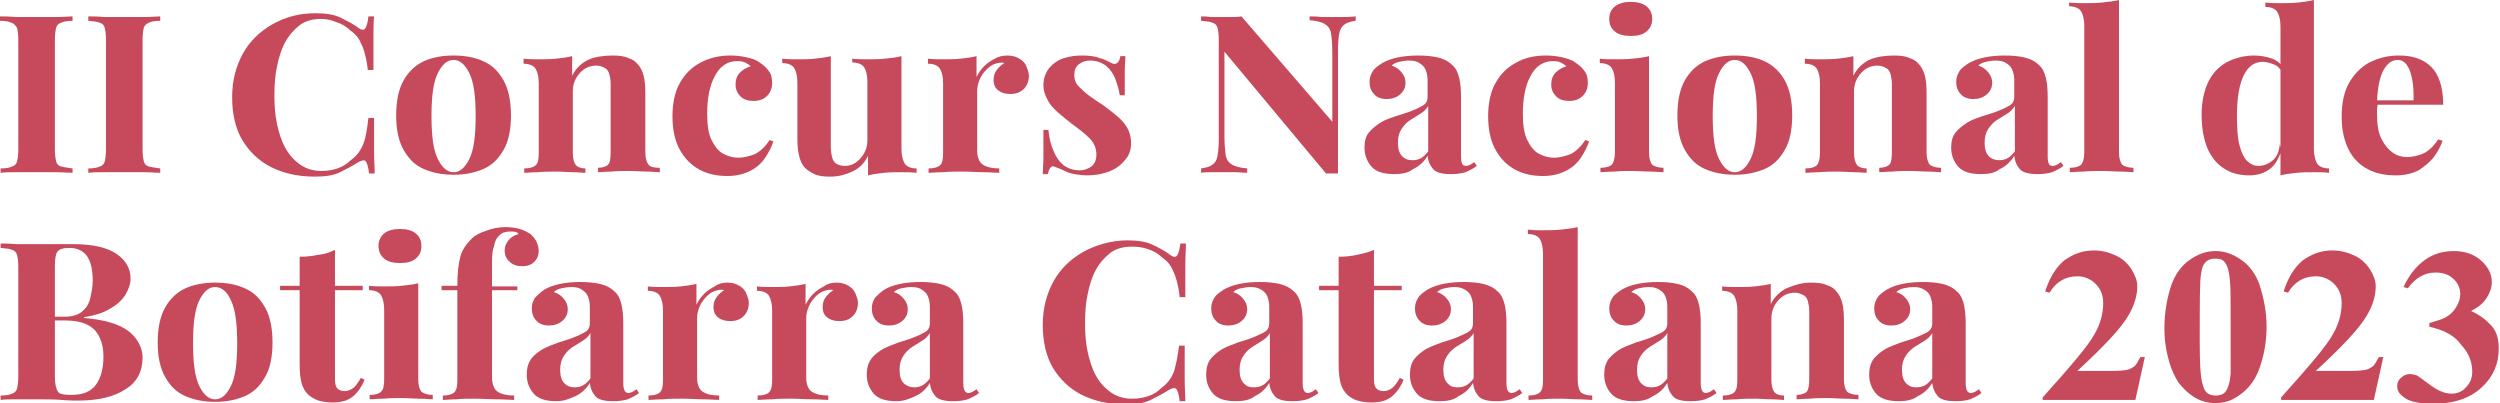 <?xml version="1.0" encoding="utf-8"?>
<!-- Generator: Adobe Illustrator 28.0.0, SVG Export Plug-In . SVG Version: 6.00 Build 0)  -->
<svg version="1.1" id="Capa_1" xmlns="http://www.w3.org/2000/svg" xmlns:xlink="http://www.w3.org/1999/xlink" x="0px" y="0px"
	 viewBox="0 0 396.3 63.9" style="enable-background:new 0 0 396.3 63.9;" xml:space="preserve">
<style type="text/css">
	.st0{fill:#C7495C;}
</style>
<g>
	<path class="st0" d="M11.5,2.6v0.7c-0.8,0-1.4,0.1-1.8,0.3C9.3,3.7,9,4,8.9,4.4c-0.1,0.4-0.2,1-0.2,1.9v17.4c0,0.8,0.1,1.5,0.2,1.9
		C9,26,9.3,26.3,9.7,26.4c0.4,0.1,1,0.2,1.8,0.3v0.7c-0.7,0-1.5-0.1-2.5-0.1c-1,0-2,0-3.1,0c-1.2,0-2.3,0-3.3,0c-1,0-1.9,0-2.5,0.1
		v-0.7c0.8,0,1.4-0.1,1.8-0.3c0.4-0.1,0.7-0.4,0.8-0.8c0.1-0.4,0.2-1.1,0.2-1.9V6.3c0-0.9-0.1-1.5-0.2-1.9C2.4,4,2.2,3.7,1.8,3.6
		C1.4,3.4,0.8,3.3,0,3.3V2.6c0.6,0,1.5,0,2.5,0.1c1,0,2.2,0,3.3,0c1,0,2.1,0,3.1,0C10,2.7,10.8,2.6,11.5,2.6z"/>
	<path class="st0" d="M25.4,2.6v0.7c-0.8,0-1.4,0.1-1.8,0.3c-0.4,0.2-0.7,0.4-0.8,0.8c-0.1,0.4-0.2,1-0.2,1.9v17.4
		c0,0.8,0.1,1.5,0.2,1.9c0.1,0.4,0.4,0.7,0.8,0.8c0.4,0.1,1,0.2,1.8,0.3v0.7c-0.7,0-1.5-0.1-2.5-0.1c-1,0-2,0-3.1,0
		c-1.2,0-2.3,0-3.3,0c-1,0-1.9,0-2.5,0.1v-0.7c0.8,0,1.4-0.1,1.8-0.3c0.4-0.1,0.7-0.4,0.8-0.8c0.1-0.4,0.2-1.1,0.2-1.9V6.3
		c0-0.9-0.1-1.5-0.2-1.9c-0.1-0.4-0.4-0.7-0.8-0.8c-0.4-0.2-1-0.2-1.8-0.3V2.6c0.6,0,1.5,0,2.5,0.1c1,0,2.2,0,3.3,0c1,0,2.1,0,3.1,0
		C23.9,2.7,24.7,2.6,25.4,2.6z"/>
	<path class="st0" d="M50,2.1c1.6,0,3,0.2,4,0.7s2,1,2.8,1.6c0.5,0.4,0.9,0.4,1.1,0.1s0.4-0.9,0.5-1.9h0.9c-0.1,0.9-0.1,2-0.1,3.3
		c0,1.3,0,3,0,5.2h-0.9c-0.1-1.1-0.3-2-0.5-2.7c-0.2-0.8-0.5-1.4-0.8-2c-0.3-0.6-0.8-1.1-1.5-1.6c-0.6-0.6-1.3-1-2.2-1.3
		C52.6,3.2,51.8,3,50.9,3c-1.3,0-2.5,0.3-3.4,1c-0.9,0.7-1.7,1.6-2.3,2.7c-0.6,1.1-1,2.4-1.3,3.9c-0.3,1.4-0.4,2.9-0.4,4.5
		c0,1.6,0.1,3.1,0.4,4.5c0.3,1.4,0.7,2.7,1.3,3.8c0.6,1.1,1.4,2,2.4,2.7c1,0.7,2.1,1,3.4,1c0.8,0,1.6-0.1,2.5-0.4
		c0.8-0.3,1.5-0.7,2.1-1.3c1-0.7,1.6-1.6,2-2.6s0.6-2.4,0.8-4.1h0.9c0,2.2,0,4,0,5.4c0,1.4,0.1,2.5,0.1,3.4h-0.9
		c-0.1-1-0.3-1.6-0.5-1.9c-0.2-0.3-0.6-0.2-1.2,0.1c-0.9,0.6-1.9,1.1-2.9,1.6s-2.3,0.7-4,0.7c-2.6,0-4.9-0.5-6.9-1.5
		s-3.5-2.5-4.6-4.3c-1.1-1.9-1.6-4.2-1.6-6.8c0-2.6,0.6-4.9,1.7-6.9s2.7-3.5,4.6-4.6C45.2,2.7,47.4,2.1,50,2.1z"/>
	<path class="st0" d="M71.9,8.8c1.8,0,3.4,0.3,4.7,0.9c1.4,0.6,2.4,1.6,3.2,3s1.2,3.3,1.2,5.6c0,2.3-0.4,4.2-1.2,5.5
		c-0.8,1.4-1.8,2.4-3.2,3c-1.4,0.6-2.9,0.9-4.7,0.9c-1.8,0-3.3-0.3-4.7-0.9s-2.4-1.6-3.2-3c-0.8-1.4-1.2-3.2-1.2-5.5
		c0-2.3,0.4-4.2,1.2-5.6c0.8-1.4,1.9-2.4,3.2-3S70.1,8.8,71.9,8.8z M71.9,9.5c-1,0-1.8,0.7-2.5,2.1c-0.7,1.4-1,3.6-1,6.8
		s0.3,5.4,1,6.8s1.5,2.1,2.5,2.1c1,0,1.8-0.7,2.5-2.1s1-3.6,1-6.8s-0.3-5.4-1-6.8C73.7,10.2,72.9,9.5,71.9,9.5z"/>
	<path class="st0" d="M97.1,8.8c1,0,1.9,0.1,2.5,0.4c0.7,0.2,1.2,0.6,1.5,1c0.4,0.4,0.7,1,0.9,1.7s0.3,1.6,0.3,2.8v9.4
		c0,1,0.2,1.6,0.5,2s1,0.5,1.8,0.5v0.7c-0.5,0-1.2-0.1-2.1-0.1c-0.9,0-1.9-0.1-2.8-0.1c-0.9,0-1.9,0-2.8,0.1c-0.9,0-1.6,0.1-2.1,0.1
		v-0.7c0.7,0,1.3-0.2,1.6-0.5s0.4-1,0.4-2V13.3c0-0.6-0.1-1.1-0.2-1.5c-0.1-0.4-0.3-0.8-0.7-1c-0.3-0.2-0.8-0.4-1.4-0.4
		c-1,0-1.9,0.4-2.6,1.2c-0.7,0.8-1.1,1.7-1.1,2.9v9.7c0,1,0.2,1.6,0.5,2c0.3,0.3,0.8,0.5,1.5,0.5v0.7c-0.4,0-1.1-0.1-1.9-0.1
		c-0.9,0-1.7-0.1-2.7-0.1c-0.9,0-1.9,0-2.9,0.1c-1,0-1.7,0.1-2.2,0.1v-0.7c0.9,0,1.5-0.2,1.8-0.5c0.4-0.3,0.5-1,0.5-2v-11
		c0-1.1-0.2-1.8-0.5-2.3c-0.3-0.5-1-0.8-1.9-0.8V9.3c0.8,0.1,1.6,0.1,2.3,0.1c1,0,2,0,2.9-0.1c0.9-0.1,1.7-0.2,2.5-0.4v3.1
		c0.6-1.2,1.5-2,2.5-2.5S95.8,8.8,97.1,8.8z"/>
	<path class="st0" d="M115.7,8.8c1,0,1.8,0.1,2.7,0.3s1.5,0.4,2,0.8c0.6,0.4,1.1,0.8,1.5,1.4c0.4,0.5,0.5,1.2,0.5,1.9
		c0,0.8-0.3,1.5-0.8,2c-0.5,0.5-1.2,0.8-2.1,0.8c-0.9,0-1.6-0.2-2.1-0.7c-0.5-0.5-0.8-1.1-0.8-1.9c0-0.7,0.2-1.4,0.7-1.9
		c0.5-0.5,1.1-0.8,1.7-1c-0.2-0.2-0.5-0.4-0.9-0.6c-0.4-0.2-0.8-0.2-1.3-0.2c-0.8,0-1.4,0.2-2,0.6c-0.6,0.4-1.1,1-1.5,1.8
		c-0.4,0.7-0.7,1.6-0.9,2.6c-0.2,1-0.3,2.1-0.3,3.3c0,1.8,0.2,3.2,0.7,4.2c0.5,1,1.1,1.8,1.9,2.2c0.8,0.4,1.5,0.6,2.4,0.6
		c0.7,0,1.5-0.2,2.4-0.5c0.9-0.4,1.7-1.1,2.5-2.3l0.6,0.2c-0.3,0.9-0.7,1.7-1.3,2.6c-0.6,0.9-1.4,1.6-2.4,2.1
		c-1,0.5-2.2,0.8-3.6,0.8c-1.6,0-3.1-0.3-4.4-1s-2.3-1.7-3.1-3.1c-0.8-1.4-1.2-3.2-1.2-5.4c0-2.1,0.4-3.9,1.2-5.3
		c0.8-1.4,1.9-2.5,3.3-3.2C112.4,9.2,114,8.8,115.7,8.8z"/>
	<path class="st0" d="M142.9,8.9v14.7c0,1,0.2,1.8,0.5,2.3c0.3,0.5,1,0.8,1.9,0.8v0.7c-0.8-0.1-1.5-0.1-2.3-0.1c-1,0-2,0-2.9,0.1
		c-0.9,0.1-1.7,0.2-2.5,0.4v-3.1c-0.6,1.2-1.4,2-2.5,2.5c-1.1,0.5-2.2,0.8-3.5,0.8c-1,0-1.9-0.1-2.5-0.4c-0.6-0.3-1.1-0.6-1.5-1
		c-0.4-0.4-0.7-1-0.9-1.8c-0.2-0.7-0.3-1.7-0.3-2.8v-8.9c0-1.1-0.2-1.8-0.5-2.3c-0.3-0.5-1-0.8-1.9-0.8V9.3c0.8,0.1,1.6,0.1,2.3,0.1
		c1,0,2,0,2.9-0.1c0.9-0.1,1.7-0.2,2.5-0.4v14.5c0,0.6,0.1,1.1,0.2,1.5c0.1,0.4,0.3,0.8,0.6,1c0.3,0.2,0.8,0.4,1.4,0.4
		c1,0,1.8-0.4,2.5-1.2c0.7-0.8,1.1-1.7,1.1-2.9v-9.2c0-1.1-0.2-1.8-0.5-2.3c-0.3-0.5-1-0.8-1.9-0.8V9.3c0.8,0.1,1.6,0.1,2.3,0.1
		c1,0,2,0,2.9-0.1C141.3,9.2,142.2,9.1,142.9,8.9z"/>
	<path class="st0" d="M159.7,8.8c0.8,0,1.4,0.2,1.9,0.5c0.5,0.3,0.9,0.7,1.1,1.2c0.2,0.5,0.4,1,0.4,1.5c0,0.9-0.3,1.6-0.8,2.1
		c-0.5,0.5-1.2,0.8-2.1,0.8c-0.9,0-1.5-0.2-2-0.6c-0.5-0.4-0.7-1-0.7-1.6c0-0.7,0.2-1.2,0.5-1.6c0.3-0.4,0.7-0.8,1.2-1.1
		c-0.3-0.1-0.7-0.1-1,0c-0.6,0.1-1.2,0.4-1.7,0.9c-0.5,0.5-0.9,1-1.2,1.7s-0.4,1.3-0.4,1.9v9.3c0,1.1,0.3,1.9,0.9,2.3
		c0.6,0.4,1.5,0.6,2.6,0.6v0.7c-0.6,0-1.4-0.1-2.5-0.1c-1.1,0-2.2-0.1-3.4-0.1c-1,0-2,0-3,0.1c-1,0-1.8,0.1-2.3,0.1v-0.7
		c0.9,0,1.5-0.2,1.8-0.5c0.4-0.3,0.5-1,0.5-2v-11c0-1.1-0.2-1.8-0.5-2.3c-0.3-0.5-1-0.8-1.9-0.8V9.3c0.8,0.1,1.6,0.1,2.3,0.1
		c1,0,2,0,2.9-0.1c0.9-0.1,1.7-0.2,2.5-0.4v3.3c0.3-0.6,0.7-1.2,1.2-1.7c0.5-0.5,1.1-0.9,1.7-1.2C158.2,9,158.9,8.8,159.7,8.8z"/>
	<path class="st0" d="M171.6,8.8c1,0,1.9,0.1,2.7,0.4c0.8,0.2,1.3,0.5,1.7,0.7c0.8,0.5,1.4,0.2,1.6-1h0.8c0,0.7-0.1,1.5-0.1,2.4
		s0,2.2,0,3.8h-0.8c-0.1-0.9-0.4-1.7-0.7-2.6c-0.3-0.8-0.8-1.5-1.5-2.1c-0.7-0.5-1.5-0.8-2.5-0.8c-0.7,0-1.3,0.2-1.8,0.6
		c-0.5,0.4-0.7,0.9-0.7,1.7c0,0.7,0.2,1.3,0.7,1.8s1,1,1.7,1.5c0.7,0.5,1.4,1,2.2,1.5c1.2,0.9,2.3,1.7,3.1,2.6s1.3,2,1.3,3.4
		c0,1-0.3,2-1,2.7c-0.6,0.8-1.5,1.4-2.5,1.8c-1.1,0.4-2.2,0.6-3.5,0.6c-0.7,0-1.4-0.1-2-0.2s-1.1-0.3-1.5-0.5
		c-0.3-0.1-0.6-0.3-0.9-0.4c-0.3-0.1-0.6-0.2-0.8-0.3c-0.2-0.1-0.5,0-0.6,0.2c-0.2,0.2-0.3,0.6-0.4,1h-0.8c0-0.7,0.1-1.7,0.1-2.7
		c0-1.1,0-2.5,0-4.3h0.8c0.1,1.3,0.4,2.4,0.8,3.3c0.4,1,0.9,1.7,1.6,2.3c0.7,0.5,1.5,0.8,2.6,0.8c0.6,0,1.2-0.2,1.8-0.6
		c0.5-0.4,0.8-1,0.8-1.9c0-1-0.4-1.9-1.1-2.6c-0.7-0.7-1.6-1.4-2.7-2.2c-0.8-0.6-1.5-1.2-2.2-1.8c-0.7-0.6-1.3-1.2-1.7-2
		c-0.4-0.7-0.7-1.5-0.7-2.4c0-1,0.3-1.9,0.9-2.7c0.6-0.7,1.4-1.3,2.4-1.6S170.5,8.8,171.6,8.8z"/>
	<path class="st0" d="M214.9,2.6v0.7c-0.8,0.1-1.4,0.3-1.8,0.6c-0.4,0.3-0.7,0.8-0.8,1.4s-0.2,1.5-0.2,2.7v19.5c-0.3,0-0.6,0-0.9,0
		s-0.6,0-1,0L194.1,8.2v13.4c0,1.3,0.1,2.3,0.2,3s0.5,1.2,1,1.5c0.5,0.3,1.3,0.5,2.4,0.6v0.7c-0.5,0-1.1-0.1-1.9-0.1s-1.5,0-2.2,0
		c-0.6,0-1.2,0-1.7,0s-1.1,0-1.5,0.1v-0.7c0.8-0.1,1.4-0.3,1.8-0.6s0.7-0.7,0.8-1.4c0.1-0.6,0.2-1.5,0.2-2.6V6.3
		c0-0.9-0.1-1.5-0.2-1.9c-0.1-0.4-0.4-0.7-0.8-0.8c-0.4-0.2-1-0.2-1.8-0.3V2.6c0.4,0,0.9,0,1.5,0.1c0.6,0,1.2,0,1.7,0
		c0.6,0,1.2,0,1.7,0c0.5,0,1,0,1.5-0.1l14.4,16.7v-11c0-1.3-0.1-2.3-0.2-3s-0.5-1.2-1-1.5c-0.5-0.3-1.3-0.5-2.4-0.6V2.6
		c0.5,0,1.1,0,1.9,0.1c0.8,0,1.5,0,2.2,0c0.6,0,1.2,0,1.8,0C214,2.7,214.5,2.6,214.9,2.6z"/>
	<path class="st0" d="M221,27.6c-1.7,0-2.9-0.4-3.6-1.2c-0.7-0.8-1.1-1.8-1.1-3c0-1,0.2-1.8,0.7-2.4c0.5-0.6,1.1-1.1,1.9-1.6
		s1.6-0.7,2.4-1c0.9-0.3,1.7-0.5,2.4-0.8c0.8-0.3,1.4-0.6,1.9-0.9c0.5-0.3,0.7-0.8,0.7-1.3v-2.7c0-0.6-0.1-1.1-0.3-1.6
		c-0.2-0.5-0.5-0.8-1-1.1c-0.4-0.3-1-0.4-1.7-0.4c-0.5,0-1,0.1-1.5,0.2c-0.5,0.1-0.9,0.3-1.2,0.6c0.7,0.2,1.2,0.6,1.6,1.1
		c0.4,0.5,0.6,1,0.6,1.6c0,0.8-0.3,1.4-0.9,1.9c-0.6,0.5-1.3,0.7-2.1,0.7c-0.9,0-1.6-0.3-2-0.8c-0.5-0.5-0.7-1.2-0.7-1.9
		c0-0.7,0.2-1.2,0.5-1.7s0.9-0.9,1.5-1.3c0.7-0.4,1.5-0.7,2.5-0.9s2-0.3,3.2-0.3s2.2,0.1,3.1,0.3c0.9,0.2,1.7,0.6,2.3,1.2
		c0.6,0.5,0.9,1.2,1.1,2c0.2,0.8,0.3,1.8,0.3,3v9.5c0,0.6,0.1,1,0.2,1.2c0.1,0.2,0.3,0.3,0.6,0.3c0.2,0,0.5-0.1,0.7-0.2
		c0.2-0.1,0.4-0.3,0.6-0.4l0.4,0.6c-0.5,0.4-1.1,0.7-1.8,1c-0.7,0.2-1.4,0.3-2.3,0.3c-1.5,0-2.5-0.3-2.9-0.9c-0.5-0.6-0.7-1.2-0.8-2
		c-0.6,1-1.4,1.7-2.3,2.1C223.3,27.4,222.2,27.6,221,27.6z M223.9,25.4c0.5,0,0.9-0.1,1.3-0.3c0.4-0.2,0.8-0.6,1.2-1.1v-7.2
		c-0.3,0.5-0.7,0.9-1.2,1.2c-0.5,0.3-1.1,0.7-1.6,1s-1,0.8-1.4,1.4c-0.4,0.6-0.6,1.3-0.6,2.2c0,1,0.2,1.7,0.7,2.2
		C222.7,25.2,223.2,25.4,223.9,25.4z"/>
	<path class="st0" d="M245,8.8c1,0,1.8,0.1,2.7,0.3c0.8,0.2,1.5,0.4,2,0.8c0.6,0.4,1.1,0.8,1.5,1.4c0.4,0.5,0.5,1.2,0.5,1.9
		c0,0.8-0.3,1.5-0.8,2c-0.5,0.5-1.2,0.8-2.1,0.8s-1.6-0.2-2.1-0.7s-0.8-1.1-0.8-1.9c0-0.7,0.2-1.4,0.7-1.9c0.5-0.5,1.1-0.8,1.7-1
		c-0.2-0.2-0.5-0.4-0.9-0.6c-0.4-0.2-0.8-0.2-1.3-0.2c-0.8,0-1.4,0.2-2,0.6c-0.6,0.4-1.1,1-1.5,1.8c-0.4,0.7-0.7,1.6-0.9,2.6
		c-0.2,1-0.3,2.1-0.3,3.3c0,1.8,0.2,3.2,0.7,4.2c0.5,1,1.1,1.8,1.9,2.2c0.8,0.4,1.5,0.6,2.4,0.6c0.7,0,1.5-0.2,2.4-0.5
		c0.9-0.4,1.7-1.1,2.5-2.3l0.6,0.2c-0.3,0.9-0.7,1.7-1.3,2.6c-0.6,0.9-1.4,1.6-2.4,2.1s-2.2,0.8-3.6,0.8c-1.6,0-3.1-0.3-4.4-1
		c-1.3-0.7-2.3-1.7-3.1-3.1c-0.8-1.4-1.2-3.2-1.2-5.4c0-2.1,0.4-3.9,1.2-5.3c0.8-1.4,1.9-2.5,3.3-3.2C241.6,9.2,243.2,8.8,245,8.8z"
		/>
	<path class="st0" d="M261.4,8.9v15.2c0,1,0.2,1.6,0.5,2c0.4,0.3,1,0.5,1.8,0.5v0.7c-0.5,0-1.2-0.1-2.1-0.1c-0.9,0-1.9-0.1-2.8-0.1
		c-1,0-1.9,0-2.9,0.1c-1,0-1.7,0.1-2.2,0.1v-0.7c0.9,0,1.5-0.2,1.8-0.5s0.5-1,0.5-2v-11c0-1.1-0.2-1.8-0.5-2.3
		c-0.3-0.5-1-0.8-1.9-0.8V9.3c0.8,0.1,1.6,0.1,2.3,0.1c1,0,2,0,2.9-0.1C259.8,9.2,260.7,9.1,261.4,8.9z M258.5,0.3
		c1,0,1.9,0.2,2.5,0.7c0.6,0.5,0.9,1.1,0.9,2s-0.3,1.5-0.9,2c-0.6,0.5-1.4,0.7-2.5,0.7c-1,0-1.9-0.2-2.5-0.7c-0.6-0.5-0.9-1.1-0.9-2
		s0.3-1.5,0.9-2C256.7,0.5,257.5,0.3,258.5,0.3z"/>
	<path class="st0" d="M275,8.8c1.8,0,3.4,0.3,4.7,0.9s2.4,1.6,3.2,3s1.2,3.3,1.2,5.6c0,2.3-0.4,4.2-1.2,5.5c-0.8,1.4-1.8,2.4-3.2,3
		s-2.9,0.9-4.7,0.9c-1.8,0-3.3-0.3-4.7-0.9c-1.4-0.6-2.4-1.6-3.2-3c-0.8-1.4-1.2-3.2-1.2-5.5c0-2.3,0.4-4.2,1.2-5.6
		c0.8-1.4,1.9-2.4,3.2-3C271.7,9.1,273.2,8.8,275,8.8z M275,9.5c-1,0-1.8,0.7-2.5,2.1c-0.7,1.4-1,3.6-1,6.8s0.3,5.4,1,6.8
		s1.5,2.1,2.5,2.1c1,0,1.8-0.7,2.5-2.1c0.7-1.4,1-3.6,1-6.8s-0.3-5.4-1-6.8C276.8,10.2,276,9.5,275,9.5z"/>
	<path class="st0" d="M300.2,8.8c1,0,1.9,0.1,2.5,0.4c0.7,0.2,1.2,0.6,1.5,1c0.4,0.4,0.7,1,0.9,1.7s0.3,1.6,0.3,2.8v9.4
		c0,1,0.2,1.6,0.5,2c0.4,0.3,1,0.5,1.8,0.5v0.7c-0.5,0-1.2-0.1-2.1-0.1c-0.9,0-1.9-0.1-2.8-0.1c-0.9,0-1.9,0-2.8,0.1
		c-0.9,0-1.6,0.1-2.1,0.1v-0.7c0.7,0,1.3-0.2,1.6-0.5s0.4-1,0.4-2V13.3c0-0.6-0.1-1.1-0.2-1.5s-0.3-0.8-0.7-1
		c-0.3-0.2-0.8-0.4-1.4-0.4c-1,0-1.9,0.4-2.6,1.2c-0.7,0.8-1.1,1.7-1.1,2.9v9.7c0,1,0.2,1.6,0.5,2c0.3,0.3,0.8,0.5,1.5,0.5v0.7
		c-0.4,0-1.1-0.1-1.9-0.1c-0.9,0-1.7-0.1-2.7-0.1c-0.9,0-1.9,0-2.9,0.1c-1,0-1.7,0.1-2.2,0.1v-0.7c0.9,0,1.5-0.2,1.8-0.5
		s0.5-1,0.5-2v-11c0-1.1-0.2-1.8-0.5-2.3c-0.3-0.5-1-0.8-1.9-0.8V9.3c0.8,0.1,1.6,0.1,2.3,0.1c1,0,2,0,2.9-0.1
		c0.9-0.1,1.7-0.2,2.5-0.4v3.1c0.6-1.2,1.5-2,2.5-2.5S298.9,8.8,300.2,8.8z"/>
	<path class="st0" d="M314,27.6c-1.7,0-2.9-0.4-3.6-1.2c-0.7-0.8-1.1-1.8-1.1-3c0-1,0.2-1.8,0.7-2.4c0.5-0.6,1.1-1.1,1.9-1.6
		s1.6-0.7,2.4-1c0.9-0.3,1.7-0.5,2.4-0.8c0.8-0.3,1.4-0.6,1.9-0.9c0.5-0.3,0.7-0.8,0.7-1.3v-2.7c0-0.6-0.1-1.1-0.3-1.6
		c-0.2-0.5-0.5-0.8-1-1.1c-0.4-0.3-1-0.4-1.7-0.4c-0.5,0-1,0.1-1.5,0.2c-0.5,0.1-0.9,0.3-1.2,0.6c0.7,0.2,1.2,0.6,1.6,1.1
		c0.4,0.5,0.6,1,0.6,1.6c0,0.8-0.3,1.4-0.9,1.9c-0.6,0.5-1.3,0.7-2.1,0.7c-0.9,0-1.6-0.3-2-0.8c-0.5-0.5-0.7-1.2-0.7-1.9
		c0-0.7,0.2-1.2,0.5-1.7s0.9-0.9,1.5-1.3c0.7-0.4,1.5-0.7,2.5-0.9s2-0.3,3.2-0.3s2.2,0.1,3.1,0.3c0.9,0.2,1.7,0.6,2.3,1.2
		c0.6,0.5,0.9,1.2,1.1,2c0.2,0.8,0.3,1.8,0.3,3v9.5c0,0.6,0.1,1,0.2,1.2c0.1,0.2,0.3,0.3,0.6,0.3c0.2,0,0.5-0.1,0.7-0.2
		c0.2-0.1,0.4-0.3,0.6-0.4l0.4,0.6c-0.5,0.4-1.1,0.7-1.8,1c-0.7,0.2-1.4,0.3-2.3,0.3c-1.5,0-2.5-0.3-2.9-0.9c-0.5-0.6-0.7-1.2-0.8-2
		c-0.6,1-1.4,1.7-2.3,2.1C316.3,27.4,315.3,27.6,314,27.6z M316.9,25.4c0.5,0,0.9-0.1,1.3-0.3c0.4-0.2,0.8-0.6,1.2-1.1v-7.2
		c-0.3,0.5-0.7,0.9-1.2,1.2c-0.5,0.3-1.1,0.7-1.6,1s-1,0.8-1.4,1.4c-0.4,0.6-0.6,1.3-0.6,2.2c0,1,0.2,1.7,0.7,2.2
		C315.7,25.2,316.3,25.4,316.9,25.4z"/>
	<path class="st0" d="M335.9,0v24.1c0,1,0.2,1.6,0.5,2c0.4,0.3,1,0.5,1.8,0.5v0.7c-0.5,0-1.2-0.1-2.1-0.1c-0.9,0-1.9-0.1-2.9-0.1
		c-1,0-1.9,0-2.9,0.1c-1,0-1.7,0.1-2.2,0.1v-0.7c0.9,0,1.5-0.2,1.8-0.5s0.5-1,0.5-2v-20c0-1-0.2-1.8-0.5-2.3s-1-0.8-1.9-0.8V0.4
		c0.8,0.1,1.6,0.1,2.3,0.1c1,0,2,0,2.9-0.1S335.2,0.2,335.9,0z"/>
	<path class="st0" d="M357.3,8.8c1.1,0,2,0.2,2.9,0.5c0.8,0.3,1.5,0.9,1.9,1.7l-0.4,0.4c-0.3-0.6-0.7-1-1.3-1.2
		c-0.5-0.2-1.1-0.4-1.7-0.4c-1.3,0-2.3,0.7-3,2.1c-0.7,1.4-1.1,3.5-1.1,6.4c0,2,0.1,3.6,0.4,4.7c0.3,1.2,0.7,2,1.2,2.5
		c0.5,0.5,1.1,0.8,1.8,0.8c0.8,0,1.6-0.3,2.3-0.9s1-1.5,1.1-2.6l0.2,1.2c-0.4,1.2-1,2.2-1.8,2.8c-0.8,0.6-1.9,1-3.2,1
		c-1.5,0-2.8-0.3-3.9-1c-1.2-0.7-2-1.7-2.7-3.1c-0.6-1.4-1-3.2-1-5.5c0-2.1,0.4-3.9,1.1-5.3c0.7-1.4,1.7-2.4,3-3.1
		C354.3,9.2,355.8,8.8,357.3,8.8z M366.8,0v23.6c0,1,0.2,1.8,0.5,2.3c0.3,0.5,1,0.8,1.9,0.8v0.7c-0.8-0.1-1.5-0.1-2.3-0.1
		c-1,0-2,0-2.9,0.1c-0.9,0.1-1.7,0.2-2.5,0.4V4.2c0-1-0.2-1.8-0.5-2.3c-0.3-0.5-1-0.8-1.9-0.8V0.4c0.8,0.1,1.6,0.1,2.3,0.1
		c1,0,2,0,2.9-0.1C365.2,0.3,366,0.2,366.8,0z"/>
	<path class="st0" d="M380.3,8.8c2.2,0,3.9,0.6,5.1,1.8c1.2,1.2,1.9,3.2,1.9,6h-12.2l-0.1-0.7h7.6c0-1.1,0-2.2-0.2-3.2
		c-0.2-1-0.4-1.7-0.8-2.3s-0.9-0.9-1.5-0.9c-0.9,0-1.6,0.5-2.2,1.5c-0.6,1-1,2.7-1.1,5.1l0.1,0.2c0,0.3,0,0.6-0.1,0.9
		c0,0.3,0,0.6,0,0.9c0,1.6,0.2,2.9,0.7,3.9c0.5,1,1.1,1.7,1.8,2.2c0.7,0.5,1.5,0.7,2.3,0.7c0.7,0,1.6-0.2,2.4-0.5
		c0.9-0.4,1.7-1.1,2.5-2.3l0.7,0.2c-0.3,0.9-0.8,1.8-1.4,2.6c-0.6,0.8-1.5,1.5-2.4,2.1c-1,0.5-2.2,0.8-3.6,0.8c-1.7,0-3.2-0.3-4.5-1
		c-1.3-0.7-2.3-1.7-3-3.1s-1.1-3.1-1.1-5.2c0-2.2,0.4-4,1.2-5.4c0.8-1.4,1.9-2.5,3.2-3.2C377,9.2,378.5,8.8,380.3,8.8z"/>
	<path class="st0" d="M0,38.6c0.6,0,1.5,0,2.5,0.1c1.1,0,2.1,0,3.1,0c1.2,0,2.3,0,3.5,0c1.1,0,1.9,0,2.4,0c3.1,0,5.4,0.5,6.9,1.5
		c1.5,1,2.3,2.3,2.3,4c0,0.8-0.3,1.6-0.8,2.5c-0.5,0.8-1.3,1.6-2.4,2.2c-1.1,0.7-2.5,1.1-4.2,1.4v0.1c2.3,0.2,4.2,0.6,5.5,1.2
		c1.4,0.6,2.3,1.4,2.9,2.3s0.9,1.8,0.9,2.8c0,2.2-0.9,3.9-2.7,5c-1.8,1.2-4.3,1.8-7.5,1.8c-0.6,0-1.5,0-2.6-0.1s-2.5-0.1-4-0.1
		c-1.1,0-2.2,0-3.2,0c-1.1,0-1.9,0-2.5,0.1v-0.7c0.8,0,1.4-0.1,1.8-0.3c0.4-0.1,0.7-0.4,0.8-0.8c0.1-0.4,0.2-1,0.2-1.9V42.3
		c0-0.9-0.1-1.5-0.2-1.9c-0.1-0.4-0.4-0.7-0.8-0.8c-0.4-0.2-1-0.2-1.8-0.3V38.6z M11,39.3c-1,0-1.6,0.2-1.9,0.6
		c-0.3,0.4-0.4,1.2-0.4,2.4v17.4c0,1.2,0.2,2,0.5,2.4c0.3,0.4,1,0.5,2.1,0.5c1.8,0,3.1-0.5,3.9-1.6c0.8-1.1,1.2-2.6,1.2-4.5
		c0-1.8-0.5-3.2-1.4-4.2c-1-1-2.5-1.5-4.7-1.5H7.1v-0.6h3.2c1.2,0,2.1-0.3,2.7-0.8c0.6-0.5,1.1-1.2,1.3-2.1c0.2-0.9,0.4-1.8,0.4-2.8
		c0-1.7-0.3-3-0.9-3.9C13.2,39.8,12.3,39.3,11,39.3z"/>
	<path class="st0" d="M34.1,44.8c1.8,0,3.4,0.3,4.7,0.9c1.4,0.6,2.4,1.6,3.2,3c0.8,1.4,1.2,3.3,1.2,5.6c0,2.3-0.4,4.2-1.2,5.5
		c-0.8,1.4-1.8,2.4-3.2,3c-1.4,0.6-2.9,0.9-4.7,0.9c-1.8,0-3.3-0.3-4.7-0.9s-2.4-1.6-3.2-3c-0.8-1.4-1.2-3.2-1.2-5.5
		c0-2.3,0.4-4.2,1.2-5.6c0.8-1.4,1.9-2.4,3.2-3S32.4,44.8,34.1,44.8z M34.1,45.5c-1,0-1.8,0.7-2.5,2.1c-0.7,1.4-1,3.6-1,6.8
		c0,3.1,0.3,5.4,1,6.8c0.7,1.4,1.5,2.1,2.5,2.1c1,0,1.8-0.7,2.5-2.1c0.7-1.4,1-3.6,1-6.8c0-3.1-0.3-5.4-1-6.8
		C36,46.2,35.1,45.5,34.1,45.5z"/>
	<path class="st0" d="M53.1,39.6v5.7h4.4V46h-4.4v14.1c0,0.7,0.1,1.2,0.4,1.5c0.3,0.3,0.7,0.4,1.2,0.4c0.4,0,0.9-0.2,1.3-0.5
		c0.4-0.3,0.8-0.9,1.2-1.6l0.6,0.3c-0.4,1-1,1.9-1.8,2.6c-0.8,0.7-1.9,1-3.3,1c-0.8,0-1.5-0.1-2.2-0.3c-0.6-0.2-1.1-0.5-1.6-0.9
		c-0.5-0.5-0.9-1.1-1.1-1.9c-0.2-0.8-0.3-1.7-0.3-3V46h-3.1v-0.7h3.1v-4.6c1,0,2-0.1,2.9-0.3C51.5,40.3,52.3,40,53.1,39.6z"/>
	<path class="st0" d="M66.3,44.9v15.2c0,1,0.2,1.6,0.5,2c0.4,0.3,1,0.5,1.8,0.5v0.7c-0.5,0-1.2-0.1-2.1-0.1c-0.9,0-1.9-0.1-2.8-0.1
		c-1,0-1.9,0-2.9,0.1c-1,0-1.7,0.1-2.2,0.1v-0.7c0.9,0,1.5-0.2,1.8-0.5c0.4-0.4,0.5-1,0.5-2v-11c0-1-0.2-1.8-0.5-2.3
		c-0.3-0.5-1-0.8-1.9-0.8v-0.7c0.8,0.1,1.6,0.1,2.3,0.1c1,0,2,0,2.9-0.1C64.7,45.2,65.5,45.1,66.3,44.9z M63.4,36.3
		c1,0,1.9,0.2,2.5,0.7c0.6,0.5,0.9,1.1,0.9,2s-0.3,1.5-0.9,2c-0.6,0.5-1.4,0.7-2.5,0.7c-1,0-1.9-0.2-2.5-0.7S60,39.8,60,39
		s0.3-1.5,0.9-2S62.4,36.3,63.4,36.3z"/>
	<path class="st0" d="M80.1,36c0.9,0,1.6,0.1,2.3,0.3s1.2,0.5,1.7,0.8c0.3,0.3,0.6,0.6,0.9,1.1c0.2,0.5,0.4,1,0.4,1.6
		c0,0.6-0.2,1.2-0.7,1.7s-1.1,0.7-1.9,0.7c-0.8,0-1.5-0.2-2-0.7c-0.5-0.4-0.8-1-0.8-1.8c0-0.6,0.2-1.1,0.6-1.6s0.9-0.8,1.6-1
		c-0.1-0.1-0.2-0.3-0.4-0.3c-0.2-0.1-0.5-0.1-0.9-0.1c-0.5,0-0.9,0.1-1.2,0.2c-0.3,0.2-0.6,0.4-0.8,0.7c-0.3,0.3-0.5,0.9-0.6,1.5
		C78,39.8,78,40.8,78,42.2v3.2h4V46h-4v13.8c0,1.1,0.3,1.9,0.9,2.3c0.6,0.4,1.5,0.6,2.6,0.6v0.7c-0.6,0-1.5-0.1-2.7-0.1
		c-1.2,0-2.4-0.1-3.7-0.1c-0.9,0-1.9,0-2.8,0.1c-0.9,0-1.6,0.1-2.1,0.1v-0.7c0.9,0,1.5-0.2,1.8-0.5c0.4-0.4,0.5-1,0.5-2V46h-2.5
		v-0.7h2.5c0-2.1,0.2-3.7,0.5-4.7c0.3-1.1,1-2,1.8-2.8c0.5-0.5,1.3-0.9,2.2-1.2C78.1,36.2,79,36,80.1,36z"/>
	<path class="st0" d="M88.2,63.6c-1.7,0-2.9-0.4-3.6-1.2c-0.7-0.8-1.1-1.8-1.1-3c0-1,0.2-1.8,0.7-2.5s1.1-1.1,1.9-1.6
		c0.8-0.4,1.6-0.7,2.4-1c0.9-0.3,1.7-0.5,2.4-0.8c0.8-0.3,1.4-0.6,1.9-0.9c0.5-0.3,0.7-0.8,0.7-1.3v-2.7c0-0.6-0.1-1.1-0.3-1.6
		c-0.2-0.5-0.5-0.8-1-1.1c-0.4-0.3-1-0.4-1.7-0.4c-0.5,0-1,0.1-1.5,0.2c-0.5,0.1-0.9,0.3-1.2,0.6c0.7,0.2,1.2,0.6,1.6,1.1
		c0.4,0.5,0.6,1,0.6,1.6c0,0.8-0.3,1.4-0.9,1.9s-1.3,0.7-2.1,0.7c-0.9,0-1.6-0.3-2-0.8c-0.5-0.5-0.7-1.2-0.7-1.9
		c0-0.7,0.2-1.2,0.5-1.7c0.4-0.4,0.9-0.9,1.5-1.3c0.7-0.4,1.5-0.7,2.5-0.9c1-0.2,2-0.3,3.2-0.3c1.1,0,2.2,0.1,3.1,0.3
		c0.9,0.2,1.7,0.6,2.3,1.2c0.6,0.5,0.9,1.2,1.1,2c0.2,0.8,0.3,1.8,0.3,3v9.5c0,0.6,0.1,1,0.2,1.2c0.1,0.2,0.3,0.4,0.6,0.4
		c0.2,0,0.5-0.1,0.7-0.2c0.2-0.1,0.4-0.3,0.6-0.4l0.4,0.6c-0.5,0.4-1.1,0.7-1.8,1c-0.7,0.2-1.4,0.3-2.3,0.3c-1.5,0-2.5-0.3-2.9-0.9
		c-0.5-0.6-0.7-1.2-0.8-2c-0.6,1-1.4,1.7-2.3,2.1S89.4,63.6,88.2,63.6z M91.1,61.4c0.5,0,0.9-0.1,1.3-0.3s0.8-0.6,1.2-1.1v-7.2
		c-0.3,0.5-0.7,0.9-1.2,1.2c-0.5,0.3-1.1,0.7-1.6,1c-0.6,0.4-1,0.8-1.4,1.4c-0.4,0.6-0.6,1.3-0.6,2.2c0,1,0.2,1.7,0.7,2.2
		C89.9,61.2,90.4,61.4,91.1,61.4z"/>
	<path class="st0" d="M115.3,44.8c0.8,0,1.4,0.2,1.9,0.5c0.5,0.3,0.9,0.7,1.1,1.2c0.2,0.5,0.4,1,0.4,1.5c0,0.9-0.3,1.6-0.8,2.1
		c-0.5,0.5-1.2,0.8-2.1,0.8c-0.9,0-1.5-0.2-2-0.6c-0.5-0.4-0.7-1-0.7-1.6c0-0.7,0.2-1.2,0.5-1.6c0.3-0.4,0.7-0.8,1.2-1.1
		c-0.3-0.1-0.7-0.1-1,0c-0.6,0.1-1.2,0.4-1.7,0.9c-0.5,0.5-0.9,1-1.2,1.7s-0.4,1.3-0.4,1.9v9.3c0,1.1,0.3,1.9,0.9,2.3
		c0.6,0.4,1.5,0.6,2.6,0.6v0.7c-0.6,0-1.4-0.1-2.5-0.1c-1.1,0-2.2-0.1-3.4-0.1c-1,0-2,0-3,0.1c-1,0-1.8,0.1-2.3,0.1v-0.7
		c0.9,0,1.5-0.2,1.8-0.5c0.4-0.4,0.5-1,0.5-2v-11c0-1-0.2-1.8-0.5-2.3c-0.3-0.5-1-0.8-1.9-0.8v-0.7c0.8,0.1,1.6,0.1,2.3,0.1
		c1,0,2,0,2.9-0.1c0.9-0.1,1.7-0.2,2.5-0.4v3.3c0.3-0.6,0.7-1.2,1.2-1.7c0.5-0.5,1.1-0.9,1.7-1.2C113.8,45,114.5,44.8,115.3,44.8z"
		/>
	<path class="st0" d="M132.6,44.8c0.8,0,1.4,0.2,1.9,0.5c0.5,0.3,0.9,0.7,1.1,1.2c0.2,0.5,0.4,1,0.4,1.5c0,0.9-0.3,1.6-0.8,2.1
		c-0.5,0.5-1.2,0.8-2.1,0.8c-0.9,0-1.5-0.2-2-0.6c-0.5-0.4-0.7-1-0.7-1.6c0-0.7,0.2-1.2,0.5-1.6c0.3-0.4,0.7-0.8,1.2-1.1
		c-0.3-0.1-0.7-0.1-1,0c-0.6,0.1-1.2,0.4-1.7,0.9c-0.5,0.5-0.9,1-1.2,1.7s-0.4,1.3-0.4,1.9v9.3c0,1.1,0.3,1.9,0.9,2.3
		c0.6,0.4,1.5,0.6,2.6,0.6v0.7c-0.6,0-1.4-0.1-2.5-0.1c-1.1,0-2.2-0.1-3.4-0.1c-1,0-2,0-3,0.1c-1,0-1.8,0.1-2.3,0.1v-0.7
		c0.9,0,1.5-0.2,1.8-0.5c0.4-0.4,0.5-1,0.5-2v-11c0-1-0.2-1.8-0.5-2.3c-0.3-0.5-1-0.8-1.9-0.8v-0.7c0.8,0.1,1.6,0.1,2.3,0.1
		c1,0,2,0,2.9-0.1c0.9-0.1,1.7-0.2,2.5-0.4v3.3c0.3-0.6,0.7-1.2,1.2-1.7c0.5-0.5,1.1-0.9,1.7-1.2C131.1,45,131.8,44.8,132.6,44.8z"
		/>
	<path class="st0" d="M142.1,63.6c-1.7,0-2.9-0.4-3.6-1.2c-0.7-0.8-1.1-1.8-1.1-3c0-1,0.2-1.8,0.7-2.5s1.1-1.1,1.9-1.6
		c0.8-0.4,1.6-0.7,2.4-1c0.9-0.3,1.7-0.5,2.4-0.8c0.8-0.3,1.4-0.6,1.9-0.9c0.5-0.3,0.7-0.8,0.7-1.3v-2.7c0-0.6-0.1-1.1-0.3-1.6
		c-0.2-0.5-0.5-0.8-1-1.1c-0.4-0.3-1-0.4-1.7-0.4c-0.5,0-1,0.1-1.5,0.2c-0.5,0.1-0.9,0.3-1.2,0.6c0.7,0.2,1.2,0.6,1.6,1.1
		c0.4,0.5,0.6,1,0.6,1.6c0,0.8-0.3,1.4-0.9,1.9s-1.3,0.7-2.1,0.7c-0.9,0-1.6-0.3-2-0.8c-0.5-0.5-0.7-1.2-0.7-1.9
		c0-0.7,0.2-1.2,0.5-1.7c0.4-0.4,0.9-0.9,1.5-1.3c0.7-0.4,1.5-0.7,2.5-0.9c1-0.2,2-0.3,3.2-0.3c1.1,0,2.2,0.1,3.1,0.3
		c0.9,0.2,1.7,0.6,2.3,1.2c0.6,0.5,0.9,1.2,1.1,2c0.2,0.8,0.3,1.8,0.3,3v9.5c0,0.6,0.1,1,0.2,1.2c0.1,0.2,0.3,0.4,0.6,0.4
		c0.2,0,0.5-0.1,0.7-0.2c0.2-0.1,0.4-0.3,0.6-0.4l0.4,0.6c-0.5,0.4-1.1,0.7-1.8,1c-0.7,0.2-1.4,0.3-2.3,0.3c-1.5,0-2.5-0.3-2.9-0.9
		c-0.5-0.6-0.7-1.2-0.8-2c-0.6,1-1.4,1.7-2.3,2.1S143.3,63.6,142.1,63.6z M144.9,61.4c0.5,0,0.9-0.1,1.3-0.3s0.8-0.6,1.2-1.1v-7.2
		c-0.3,0.5-0.7,0.9-1.2,1.2c-0.5,0.3-1.1,0.7-1.6,1c-0.6,0.4-1,0.8-1.4,1.4c-0.4,0.6-0.6,1.3-0.6,2.2c0,1,0.2,1.7,0.7,2.2
		C143.8,61.2,144.3,61.4,144.9,61.4z"/>
	<path class="st0" d="M178.7,38.1c1.6,0,3,0.2,4,0.7c1.1,0.5,2,1,2.8,1.6c0.5,0.4,0.9,0.4,1.1,0.1s0.4-0.9,0.5-1.9h0.9
		c0,0.9-0.1,2-0.1,3.3c0,1.3,0,3,0,5.2h-0.9c-0.1-1.1-0.3-2-0.5-2.7c-0.2-0.8-0.5-1.4-0.8-2c-0.3-0.6-0.8-1.1-1.5-1.6
		c-0.6-0.6-1.3-1-2.2-1.3c-0.8-0.3-1.7-0.4-2.6-0.4c-1.3,0-2.5,0.3-3.4,1c-0.9,0.7-1.7,1.6-2.3,2.7c-0.6,1.1-1,2.4-1.3,3.9
		c-0.3,1.4-0.4,2.9-0.4,4.5c0,1.6,0.1,3.1,0.4,4.5c0.3,1.4,0.7,2.7,1.3,3.8c0.6,1.1,1.4,2,2.4,2.7c1,0.7,2.1,1,3.4,1
		c0.8,0,1.6-0.1,2.5-0.4s1.5-0.7,2.1-1.3c1-0.7,1.6-1.6,2-2.6c0.3-1,0.6-2.4,0.8-4.1h0.9c0,2.2,0,4,0,5.4c0,1.4,0.1,2.5,0.1,3.4
		h-0.9c-0.1-1-0.3-1.6-0.5-1.9s-0.6-0.2-1.2,0.1c-0.9,0.6-1.9,1.1-2.9,1.6s-2.3,0.7-4,0.7c-2.6,0-4.9-0.5-6.9-1.5s-3.5-2.5-4.6-4.3
		c-1.1-1.9-1.6-4.2-1.6-6.8c0-2.6,0.6-4.9,1.7-6.9s2.7-3.5,4.6-4.6S176.1,38.1,178.7,38.1z"/>
	<path class="st0" d="M195.9,63.6c-1.7,0-2.9-0.4-3.6-1.2c-0.7-0.8-1.1-1.8-1.1-3c0-1,0.2-1.8,0.7-2.5c0.5-0.6,1.1-1.1,1.9-1.6
		c0.8-0.4,1.6-0.7,2.4-1c0.9-0.3,1.7-0.5,2.4-0.8s1.4-0.6,1.9-0.9s0.7-0.8,0.7-1.3v-2.7c0-0.6-0.1-1.1-0.3-1.6
		c-0.2-0.5-0.5-0.8-1-1.1s-1-0.4-1.7-0.4c-0.5,0-1,0.1-1.5,0.2s-0.9,0.3-1.2,0.6c0.7,0.2,1.2,0.6,1.6,1.1c0.4,0.5,0.6,1,0.6,1.6
		c0,0.8-0.3,1.4-0.9,1.9s-1.3,0.7-2.1,0.7c-0.9,0-1.6-0.3-2-0.8c-0.5-0.5-0.7-1.2-0.7-1.9c0-0.7,0.2-1.2,0.5-1.7s0.9-0.9,1.5-1.3
		c0.7-0.4,1.5-0.7,2.5-0.9c1-0.2,2-0.3,3.2-0.3s2.2,0.1,3.1,0.3c0.9,0.2,1.7,0.6,2.3,1.2c0.6,0.5,0.9,1.2,1.1,2
		c0.2,0.8,0.3,1.8,0.3,3v9.5c0,0.6,0.1,1,0.2,1.2c0.1,0.2,0.3,0.4,0.6,0.4c0.2,0,0.5-0.1,0.7-0.2c0.2-0.1,0.4-0.3,0.6-0.4l0.4,0.6
		c-0.5,0.4-1.1,0.7-1.8,1c-0.7,0.2-1.4,0.3-2.3,0.3c-1.5,0-2.5-0.3-2.9-0.9c-0.5-0.6-0.7-1.2-0.8-2c-0.6,1-1.4,1.7-2.3,2.1
		C198.2,63.4,197.1,63.6,195.9,63.6z M198.8,61.4c0.5,0,0.9-0.1,1.3-0.3c0.4-0.2,0.8-0.6,1.2-1.1v-7.2c-0.3,0.5-0.7,0.9-1.2,1.2
		c-0.5,0.3-1.1,0.7-1.6,1c-0.6,0.4-1,0.8-1.4,1.4c-0.4,0.6-0.6,1.3-0.6,2.2c0,1,0.2,1.7,0.7,2.2S198.1,61.4,198.8,61.4z"/>
	<path class="st0" d="M217.8,39.6v5.7h4.4V46h-4.4v14.1c0,0.7,0.1,1.2,0.4,1.5c0.3,0.3,0.7,0.4,1.2,0.4c0.4,0,0.9-0.2,1.3-0.5
		c0.4-0.3,0.8-0.9,1.2-1.6l0.6,0.3c-0.4,1-1,1.9-1.8,2.6c-0.8,0.7-1.9,1-3.3,1c-0.8,0-1.5-0.1-2.2-0.3s-1.1-0.5-1.6-0.9
		c-0.5-0.5-0.9-1.1-1.1-1.9c-0.2-0.8-0.3-1.7-0.3-3V46h-3.1v-0.7h3.1v-4.6c1,0,2-0.1,2.9-0.3S217,40,217.8,39.6z"/>
	<path class="st0" d="M228.2,63.6c-1.7,0-2.9-0.4-3.6-1.2c-0.7-0.8-1.1-1.8-1.1-3c0-1,0.2-1.8,0.7-2.5c0.5-0.6,1.1-1.1,1.9-1.6
		c0.8-0.4,1.6-0.7,2.4-1c0.9-0.3,1.7-0.5,2.4-0.8s1.4-0.6,1.9-0.9s0.7-0.8,0.7-1.3v-2.7c0-0.6-0.1-1.1-0.3-1.6
		c-0.2-0.5-0.5-0.8-1-1.1s-1-0.4-1.7-0.4c-0.5,0-1,0.1-1.5,0.2s-0.9,0.3-1.2,0.6c0.7,0.2,1.2,0.6,1.6,1.1c0.4,0.5,0.6,1,0.6,1.6
		c0,0.8-0.3,1.4-0.9,1.9s-1.3,0.7-2.1,0.7c-0.9,0-1.6-0.3-2-0.8c-0.5-0.5-0.7-1.2-0.7-1.9c0-0.7,0.2-1.2,0.5-1.7s0.9-0.9,1.5-1.3
		c0.7-0.4,1.5-0.7,2.5-0.9c1-0.2,2-0.3,3.2-0.3s2.2,0.1,3.1,0.3c0.9,0.2,1.7,0.6,2.3,1.2c0.6,0.5,0.9,1.2,1.1,2
		c0.2,0.8,0.3,1.8,0.3,3v9.5c0,0.6,0.1,1,0.2,1.2c0.1,0.2,0.3,0.4,0.6,0.4c0.2,0,0.5-0.1,0.7-0.2c0.2-0.1,0.4-0.3,0.6-0.4l0.4,0.6
		c-0.5,0.4-1.1,0.7-1.8,1c-0.7,0.2-1.4,0.3-2.3,0.3c-1.5,0-2.5-0.3-2.9-0.9c-0.5-0.6-0.7-1.2-0.8-2c-0.6,1-1.4,1.7-2.3,2.1
		C230.5,63.4,229.4,63.6,228.2,63.6z M231.1,61.4c0.5,0,0.9-0.1,1.3-0.3c0.4-0.2,0.8-0.6,1.2-1.1v-7.2c-0.3,0.5-0.7,0.9-1.2,1.2
		c-0.5,0.3-1.1,0.7-1.6,1c-0.6,0.4-1,0.8-1.4,1.4c-0.4,0.6-0.6,1.3-0.6,2.2c0,1,0.2,1.7,0.7,2.2S230.4,61.4,231.1,61.4z"/>
	<path class="st0" d="M250.1,36v24.2c0,1,0.2,1.6,0.5,2c0.4,0.3,1,0.5,1.8,0.5v0.7c-0.5,0-1.2-0.1-2.1-0.1c-0.9,0-1.9-0.1-2.9-0.1
		c-1,0-1.9,0-2.9,0.1c-1,0-1.7,0.1-2.2,0.1v-0.7c0.9,0,1.5-0.2,1.8-0.5c0.4-0.4,0.5-1,0.5-2v-20c0-1-0.2-1.8-0.5-2.3s-1-0.8-1.9-0.8
		v-0.7c0.8,0.1,1.6,0.1,2.3,0.1c1,0,2,0,2.9-0.1S249.3,36.2,250.1,36z"/>
	<path class="st0" d="M259,63.6c-1.7,0-2.9-0.4-3.6-1.2c-0.7-0.8-1.1-1.8-1.1-3c0-1,0.2-1.8,0.7-2.5c0.5-0.6,1.1-1.1,1.9-1.6
		c0.8-0.4,1.6-0.7,2.4-1c0.9-0.3,1.7-0.5,2.4-0.8s1.4-0.6,1.9-0.9s0.7-0.8,0.7-1.3v-2.7c0-0.6-0.1-1.1-0.3-1.6
		c-0.2-0.5-0.5-0.8-1-1.1s-1-0.4-1.7-0.4c-0.5,0-1,0.1-1.5,0.2s-0.9,0.3-1.2,0.6c0.7,0.2,1.2,0.6,1.6,1.1c0.4,0.5,0.6,1,0.6,1.6
		c0,0.8-0.3,1.4-0.9,1.9s-1.3,0.7-2.1,0.7c-0.9,0-1.6-0.3-2-0.8c-0.5-0.5-0.7-1.2-0.7-1.9c0-0.7,0.2-1.2,0.5-1.7s0.9-0.9,1.5-1.3
		c0.7-0.4,1.5-0.7,2.5-0.9c1-0.2,2-0.3,3.2-0.3s2.2,0.1,3.1,0.3c0.9,0.2,1.7,0.6,2.3,1.2c0.6,0.5,0.9,1.2,1.1,2
		c0.2,0.8,0.3,1.8,0.3,3v9.5c0,0.6,0.1,1,0.2,1.2c0.1,0.2,0.3,0.4,0.6,0.4c0.2,0,0.5-0.1,0.7-0.2c0.2-0.1,0.4-0.3,0.6-0.4l0.4,0.6
		c-0.5,0.4-1.1,0.7-1.8,1c-0.7,0.2-1.4,0.3-2.3,0.3c-1.5,0-2.5-0.3-2.9-0.9c-0.5-0.6-0.7-1.2-0.8-2c-0.6,1-1.4,1.7-2.3,2.1
		C261.2,63.4,260.2,63.6,259,63.6z M261.8,61.4c0.5,0,0.9-0.1,1.3-0.3c0.4-0.2,0.8-0.6,1.2-1.1v-7.2c-0.3,0.5-0.7,0.9-1.2,1.2
		c-0.5,0.3-1.1,0.7-1.6,1c-0.6,0.4-1,0.8-1.4,1.4c-0.4,0.6-0.6,1.3-0.6,2.2c0,1,0.2,1.7,0.7,2.2S261.2,61.4,261.8,61.4z"/>
	<path class="st0" d="M287.1,44.8c1,0,1.9,0.1,2.5,0.4c0.7,0.2,1.2,0.6,1.5,1c0.4,0.4,0.7,1,0.9,1.7s0.3,1.6,0.3,2.8v9.4
		c0,1,0.2,1.6,0.5,2c0.4,0.3,1,0.5,1.8,0.5v0.7c-0.5,0-1.2-0.1-2.1-0.1c-0.9,0-1.9-0.1-2.8-0.1c-0.9,0-1.9,0-2.8,0.1
		c-0.9,0-1.6,0.1-2.1,0.1v-0.7c0.7,0,1.3-0.2,1.6-0.5c0.3-0.4,0.4-1,0.4-2V49.3c0-0.6-0.1-1.1-0.2-1.5s-0.3-0.8-0.7-1
		s-0.8-0.4-1.4-0.4c-1,0-1.9,0.4-2.6,1.2c-0.7,0.8-1.1,1.7-1.1,2.9v9.7c0,1,0.2,1.6,0.5,2c0.3,0.3,0.8,0.5,1.5,0.5v0.7
		c-0.4,0-1.1-0.1-1.9-0.1c-0.9,0-1.7-0.1-2.7-0.1c-0.9,0-1.9,0-2.9,0.1c-1,0-1.7,0.1-2.2,0.1v-0.7c0.9,0,1.5-0.2,1.8-0.5
		c0.4-0.4,0.5-1,0.5-2v-11c0-1-0.2-1.8-0.5-2.3s-1-0.8-1.9-0.8v-0.7c0.8,0.1,1.6,0.1,2.3,0.1c1,0,2,0,2.9-0.1
		c0.9-0.1,1.7-0.2,2.5-0.4v3.2c0.6-1.2,1.5-2,2.5-2.5C284.6,45.1,285.8,44.8,287.1,44.8z"/>
	<path class="st0" d="M301,63.6c-1.7,0-2.9-0.4-3.6-1.2c-0.7-0.8-1.1-1.8-1.1-3c0-1,0.2-1.8,0.7-2.5c0.5-0.6,1.1-1.1,1.9-1.6
		c0.8-0.4,1.6-0.7,2.4-1c0.9-0.3,1.7-0.5,2.4-0.8s1.4-0.6,1.9-0.9s0.7-0.8,0.7-1.3v-2.7c0-0.6-0.1-1.1-0.3-1.6
		c-0.2-0.5-0.5-0.8-1-1.1s-1-0.4-1.7-0.4c-0.5,0-1,0.1-1.5,0.2s-0.9,0.3-1.2,0.6c0.7,0.2,1.2,0.6,1.6,1.1c0.4,0.5,0.6,1,0.6,1.6
		c0,0.8-0.3,1.4-0.9,1.9s-1.3,0.7-2.1,0.7c-0.9,0-1.6-0.3-2-0.8c-0.5-0.5-0.7-1.2-0.7-1.9c0-0.7,0.2-1.2,0.5-1.7s0.9-0.9,1.5-1.3
		c0.7-0.4,1.5-0.7,2.5-0.9c1-0.2,2-0.3,3.2-0.3s2.2,0.1,3.1,0.3c0.9,0.2,1.7,0.6,2.3,1.2c0.6,0.5,0.9,1.2,1.1,2
		c0.2,0.8,0.3,1.8,0.3,3v9.5c0,0.6,0.1,1,0.2,1.2c0.1,0.2,0.3,0.4,0.6,0.4c0.2,0,0.5-0.1,0.7-0.2c0.2-0.1,0.4-0.3,0.6-0.4l0.4,0.6
		c-0.5,0.4-1.1,0.7-1.8,1c-0.7,0.2-1.4,0.3-2.3,0.3c-1.5,0-2.5-0.3-2.9-0.9c-0.5-0.6-0.7-1.2-0.8-2c-0.6,1-1.4,1.7-2.3,2.1
		C303.2,63.4,302.2,63.6,301,63.6z M303.8,61.4c0.5,0,0.9-0.1,1.3-0.3c0.4-0.2,0.8-0.6,1.2-1.1v-7.2c-0.3,0.5-0.7,0.9-1.2,1.2
		c-0.5,0.3-1.1,0.7-1.6,1c-0.6,0.4-1,0.8-1.4,1.4c-0.4,0.6-0.6,1.3-0.6,2.2c0,1,0.2,1.7,0.7,2.2S303.2,61.4,303.8,61.4z"/>
	<path class="st0" d="M338.5,63.4h-14.7V63c4.5-5,7.3-8.3,8.2-10c1-1.7,1.4-3.4,1.4-5c0-1.2-0.4-2.2-1.2-3s-1.8-1.2-2.9-1.2
		c-1.9,0-3.4,0.9-4.4,2.6l-0.7-0.2c0.7-2.2,1.7-3.8,3-4.9c1.4-1,2.9-1.6,4.7-1.6c1.3,0,2.4,0.3,3.5,0.8s1.9,1.3,2.5,2.2
		c0.6,1,0.9,1.8,0.9,2.7c0,1.5-0.5,3.1-1.4,4.6c-1.2,2.1-4,5-8.1,8.8h5.4c1.3,0,2.2-0.1,2.6-0.2c0.4-0.1,0.7-0.3,1-0.5
		c0.3-0.2,0.6-0.8,1-1.5h0.7L338.5,63.4z"/>
	<path class="st0" d="M359.3,51.8c0,2.3-0.4,4.5-1.1,6.5c-0.4,1.2-1,2.2-1.7,3c-0.7,0.8-1.5,1.4-2.4,1.9c-0.9,0.5-1.9,0.7-2.9,0.7
		c-1.2,0-2.3-0.3-3.3-0.9c-1-0.6-1.8-1.4-2.6-2.4c-0.5-0.8-1-1.8-1.4-3.1c-0.5-1.7-0.8-3.5-0.8-5.4c0-2.5,0.4-4.8,1.1-6.9
		c0.6-1.7,1.6-3.1,2.9-4c1.3-0.9,2.6-1.4,4.1-1.4c1.5,0,2.8,0.5,4.1,1.4c1.3,0.9,2.2,2.2,2.8,3.7C358.8,47,359.3,49.3,359.3,51.8z
		 M353.6,51.8c0-4.1,0-6.4-0.1-7.1c-0.1-1.6-0.4-2.7-0.9-3.2c-0.3-0.4-0.8-0.5-1.5-0.5c-0.5,0-0.9,0.1-1.3,0.4
		c-0.5,0.4-0.8,1.1-0.9,2.1c-0.2,1-0.2,4.5-0.2,10.6c0,3.3,0.1,5.5,0.4,6.6c0.2,0.8,0.4,1.3,0.8,1.6s0.8,0.4,1.4,0.4
		c0.6,0,1.1-0.2,1.4-0.5c0.5-0.6,0.8-1.6,0.9-3L353.6,51.8z"/>
	<path class="st0" d="M376.3,63.4h-14.7V63c4.5-5,7.3-8.3,8.2-10c1-1.7,1.4-3.4,1.4-5c0-1.2-0.4-2.2-1.2-3s-1.8-1.2-2.9-1.2
		c-1.9,0-3.4,0.9-4.4,2.6l-0.7-0.2c0.7-2.2,1.7-3.8,3-4.9c1.4-1,2.9-1.6,4.7-1.6c1.3,0,2.4,0.3,3.5,0.8s1.9,1.3,2.5,2.2
		c0.6,1,0.9,1.8,0.9,2.7c0,1.5-0.5,3.1-1.4,4.6c-1.2,2.1-4,5-8.1,8.8h5.4c1.3,0,2.2-0.1,2.6-0.2c0.4-0.1,0.7-0.3,1-0.5
		c0.3-0.2,0.6-0.8,1-1.5h0.7L376.3,63.4z"/>
	<path class="st0" d="M385.1,51.8v-0.6c1.4-0.4,2.4-0.7,2.9-1.1c0.5-0.3,1-0.8,1.4-1.5c0.4-0.7,0.6-1.3,0.6-2c0-0.9-0.4-1.8-1.1-2.4
		c-0.7-0.7-1.7-1-2.8-1c-1.7,0-3.2,0.8-4.4,2.5l-0.7-0.2c0.9-1.9,2-3.3,3.4-4.3c1.4-1,2.9-1.4,4.6-1.4c1.7,0,3.2,0.5,4.3,1.5
		c1.1,1,1.7,2.1,1.7,3.4c0,0.9-0.3,1.7-0.8,2.5c-0.5,0.8-1.3,1.5-2.5,2.1c1.4,0.6,2.5,1.5,3.3,2.4s1.1,2.1,1.1,3.6
		c0,2.4-0.9,4.5-2.8,6.2c-1.9,1.7-4.4,2.5-7.6,2.5c-2.1,0-3.7-0.3-4.6-1c-0.7-0.5-1.1-1-1.1-1.8c0-0.5,0.2-1,0.6-1.3
		c0.4-0.4,0.9-0.6,1.4-0.6c0.4,0,0.8,0.1,1.1,0.2c0.2,0.1,0.9,0.6,2.1,1.5c1.2,0.9,2.3,1.4,3.4,1.4c0.9,0,1.7-0.3,2.3-1
		c0.7-0.7,1-1.5,1-2.5c0-1.6-0.6-3-1.8-4.3C389.1,53.2,387.4,52.3,385.1,51.8z"/>
</g>
</svg>
